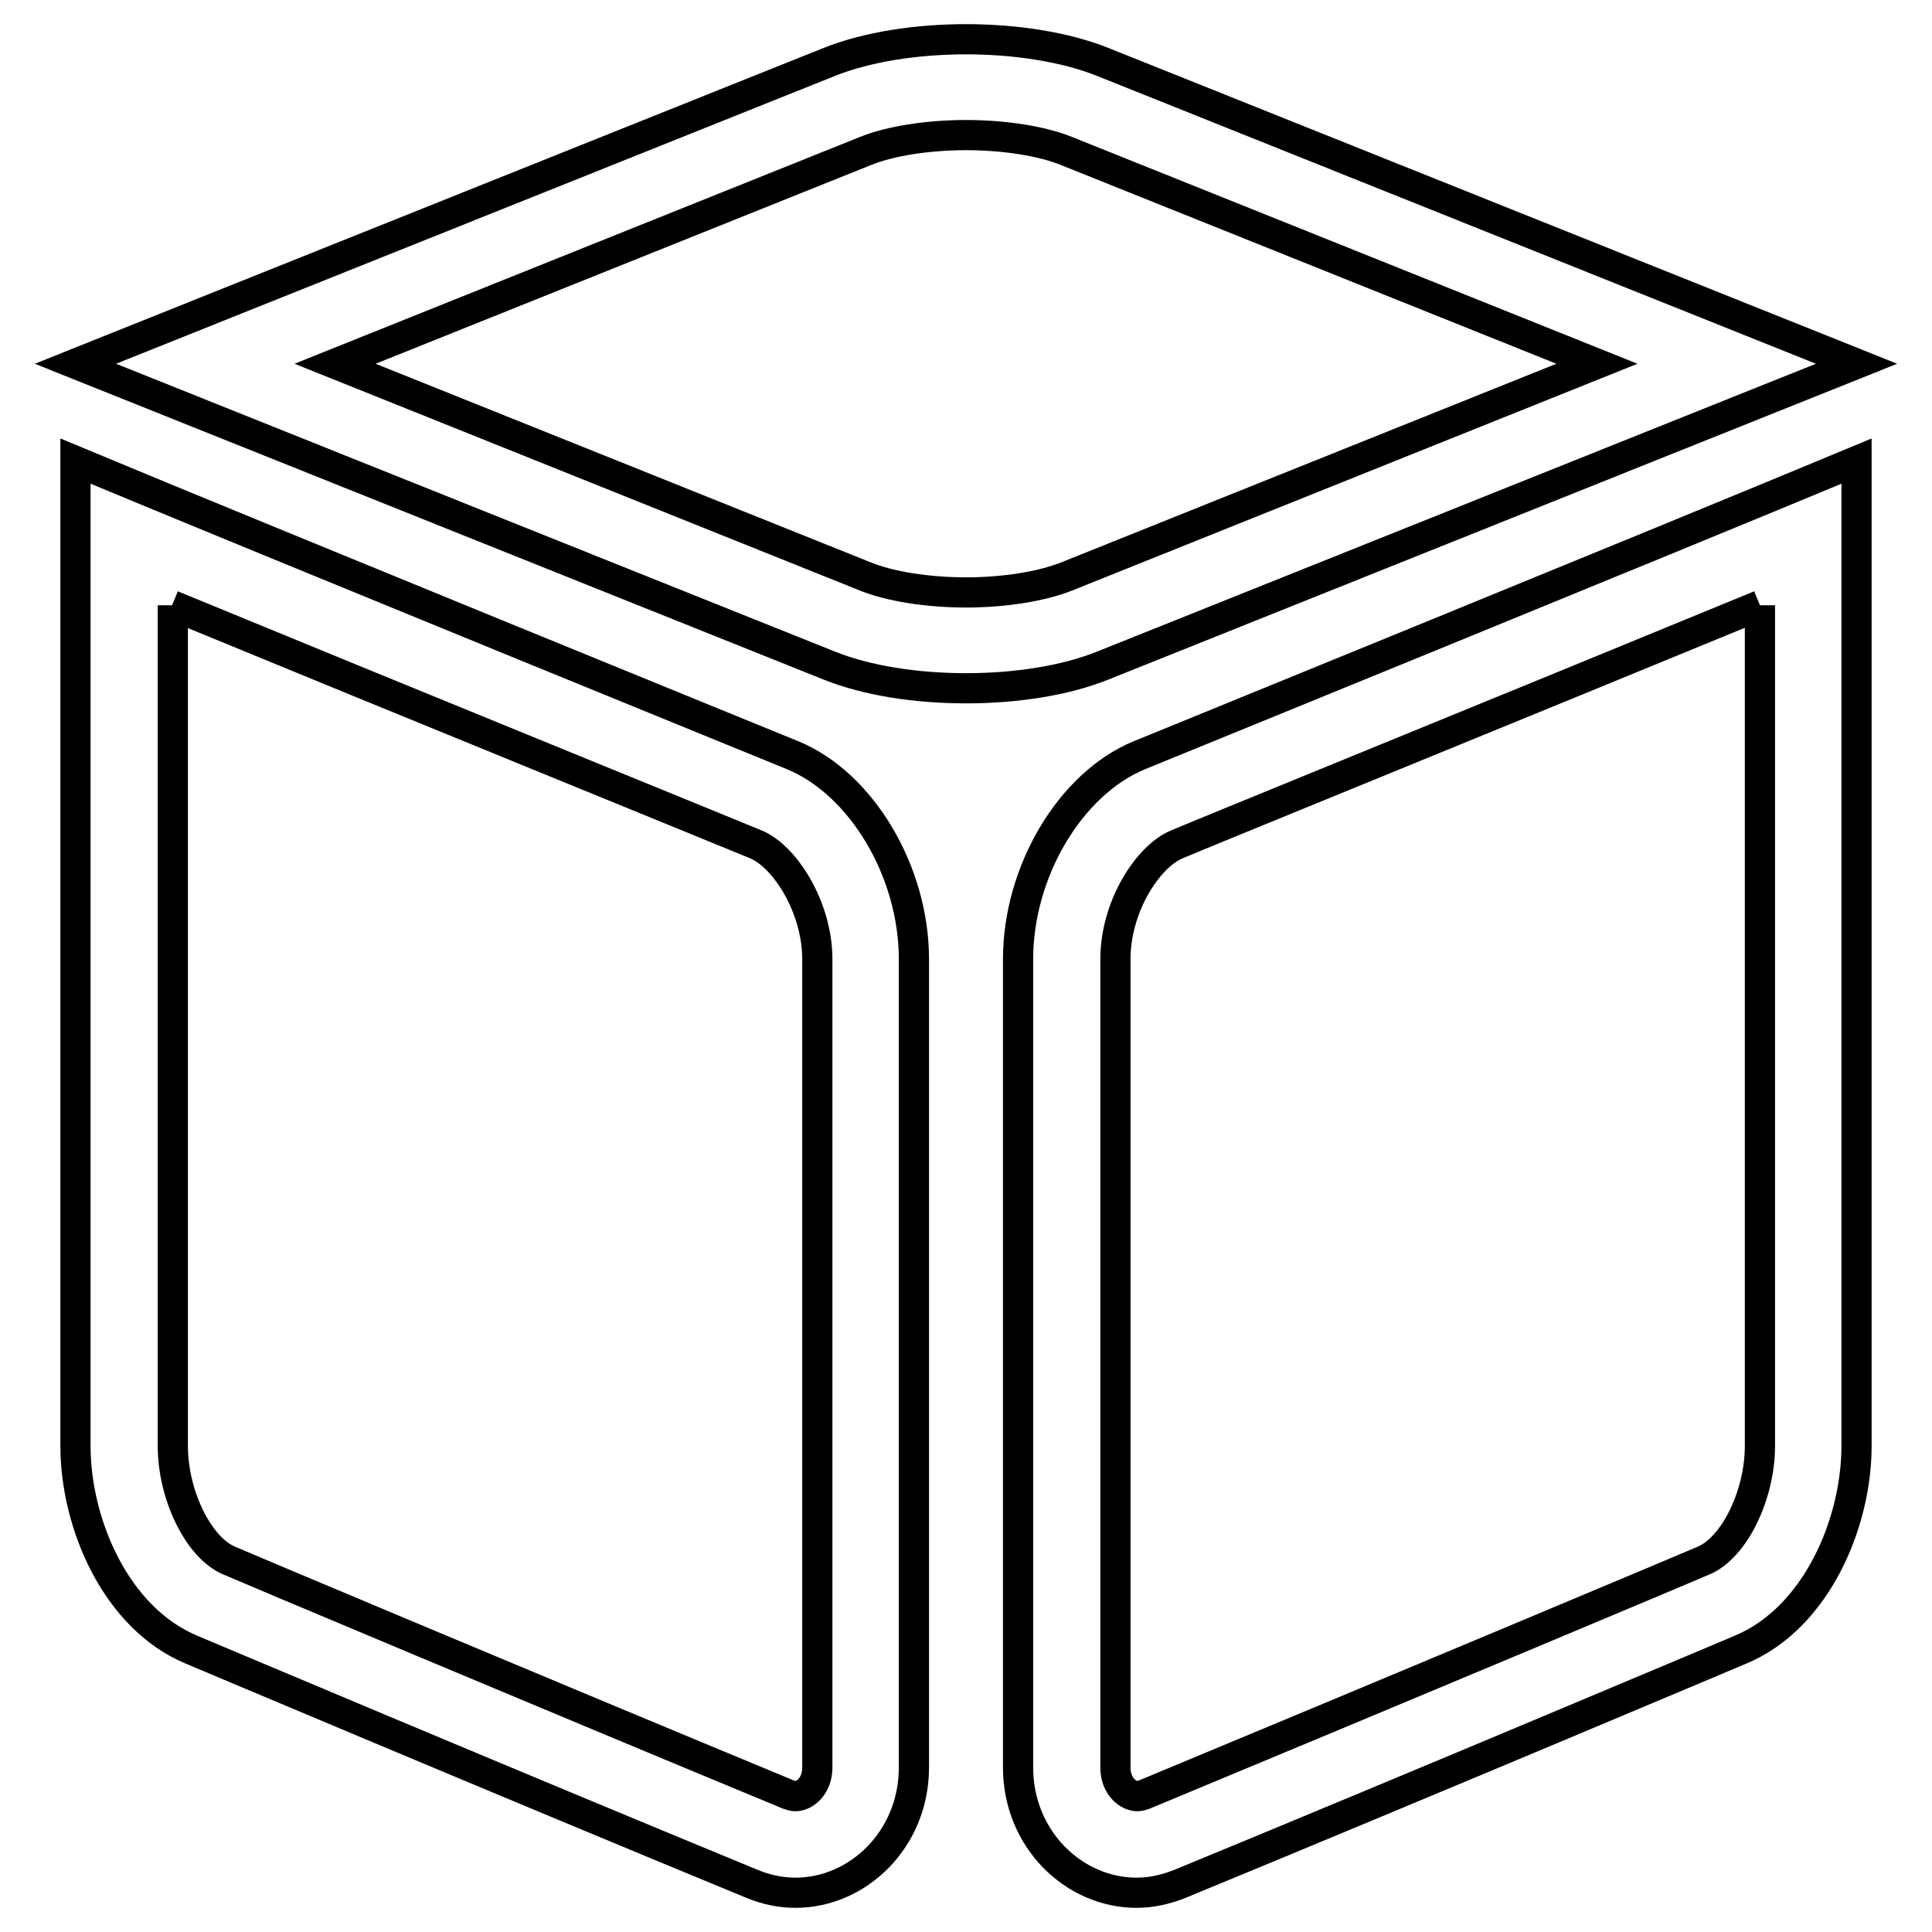 <?xml version="1.0" encoding="utf-8"?>
<!-- Svg Vector Icons : http://www.onlinewebfonts.com/icon -->
<!DOCTYPE svg PUBLIC "-//W3C//DTD SVG 1.1//EN" "http://www.w3.org/Graphics/SVG/1.1/DTD/svg11.dtd">
<svg version="1.1" xmlns="http://www.w3.org/2000/svg" xmlns:xlink="http://www.w3.org/1999/xlink" x="0px" y="0px" viewBox="0 0 256 256" enable-background="new 0 0 256 256" xml:space="preserve">
<g> <path stroke-width="4" fill-opacity="0" stroke="#000000"  d="M22.8,80.2c30.1,12.4,75.5,30.9,77.4,31.7c3.8,1.6,8.1,8.3,8.1,15.2v107.1c0,2.5-1.7,3.8-2.9,3.8 c-0.3,0-0.6-0.1-0.9-0.2c-31.4-13-73.7-30.8-74.1-31l0,0l0,0c-4.1-1.7-7.5-8.7-7.5-15.2V80.2 M10,61.1v130.5 c0,10.2,5.3,22.8,15.4,27c0,0,42.4,17.9,74.2,31c1.9,0.8,3.9,1.2,5.8,1.2c8.3,0,15.7-7.1,15.7-16.6V127.1c0-11.6-6.9-23.2-16-27 C105.1,100.1,35.2,71.6,10,61.1z M233.2,80.2v111.4c0,6.5-3.4,13.5-7.5,15.2l0,0l0,0c-0.4,0.2-42.8,18-74.1,31 c-0.3,0.1-0.6,0.2-0.9,0.2c-1.2,0-2.9-1.3-2.9-3.8V127.1c0-7,4.3-13.6,8.1-15.2C157.7,111.1,203.1,92.6,233.2,80.2 M246,61.1 c-25.2,10.5-95.1,39-95.1,39c-9.1,3.8-16,15.4-16,27v107.1c0,9.5,7.4,16.6,15.7,16.6c1.9,0,3.8-0.4,5.8-1.2 c31.8-13.1,74.2-31,74.2-31c10.1-4.2,15.4-16.8,15.4-27V61.1L246,61.1z M128,17.9c5.1,0,10.1,0.8,13.3,2.1l70.3,28.2l-70.3,28.2 c-3.3,1.3-8.2,2.1-13.3,2.1s-10.1-0.8-13.3-2.1L44.4,48.2L114.7,20C117.9,18.7,122.9,17.9,128,17.9 M128,5.2c-6.5,0-13.1,1-18.1,3 L10,48.2l99.9,40c5,2,11.5,3,18.1,3s13.1-1,18.1-3l99.9-40l-99.9-40C141.1,6.2,134.5,5.2,128,5.2z"/></g>
</svg>